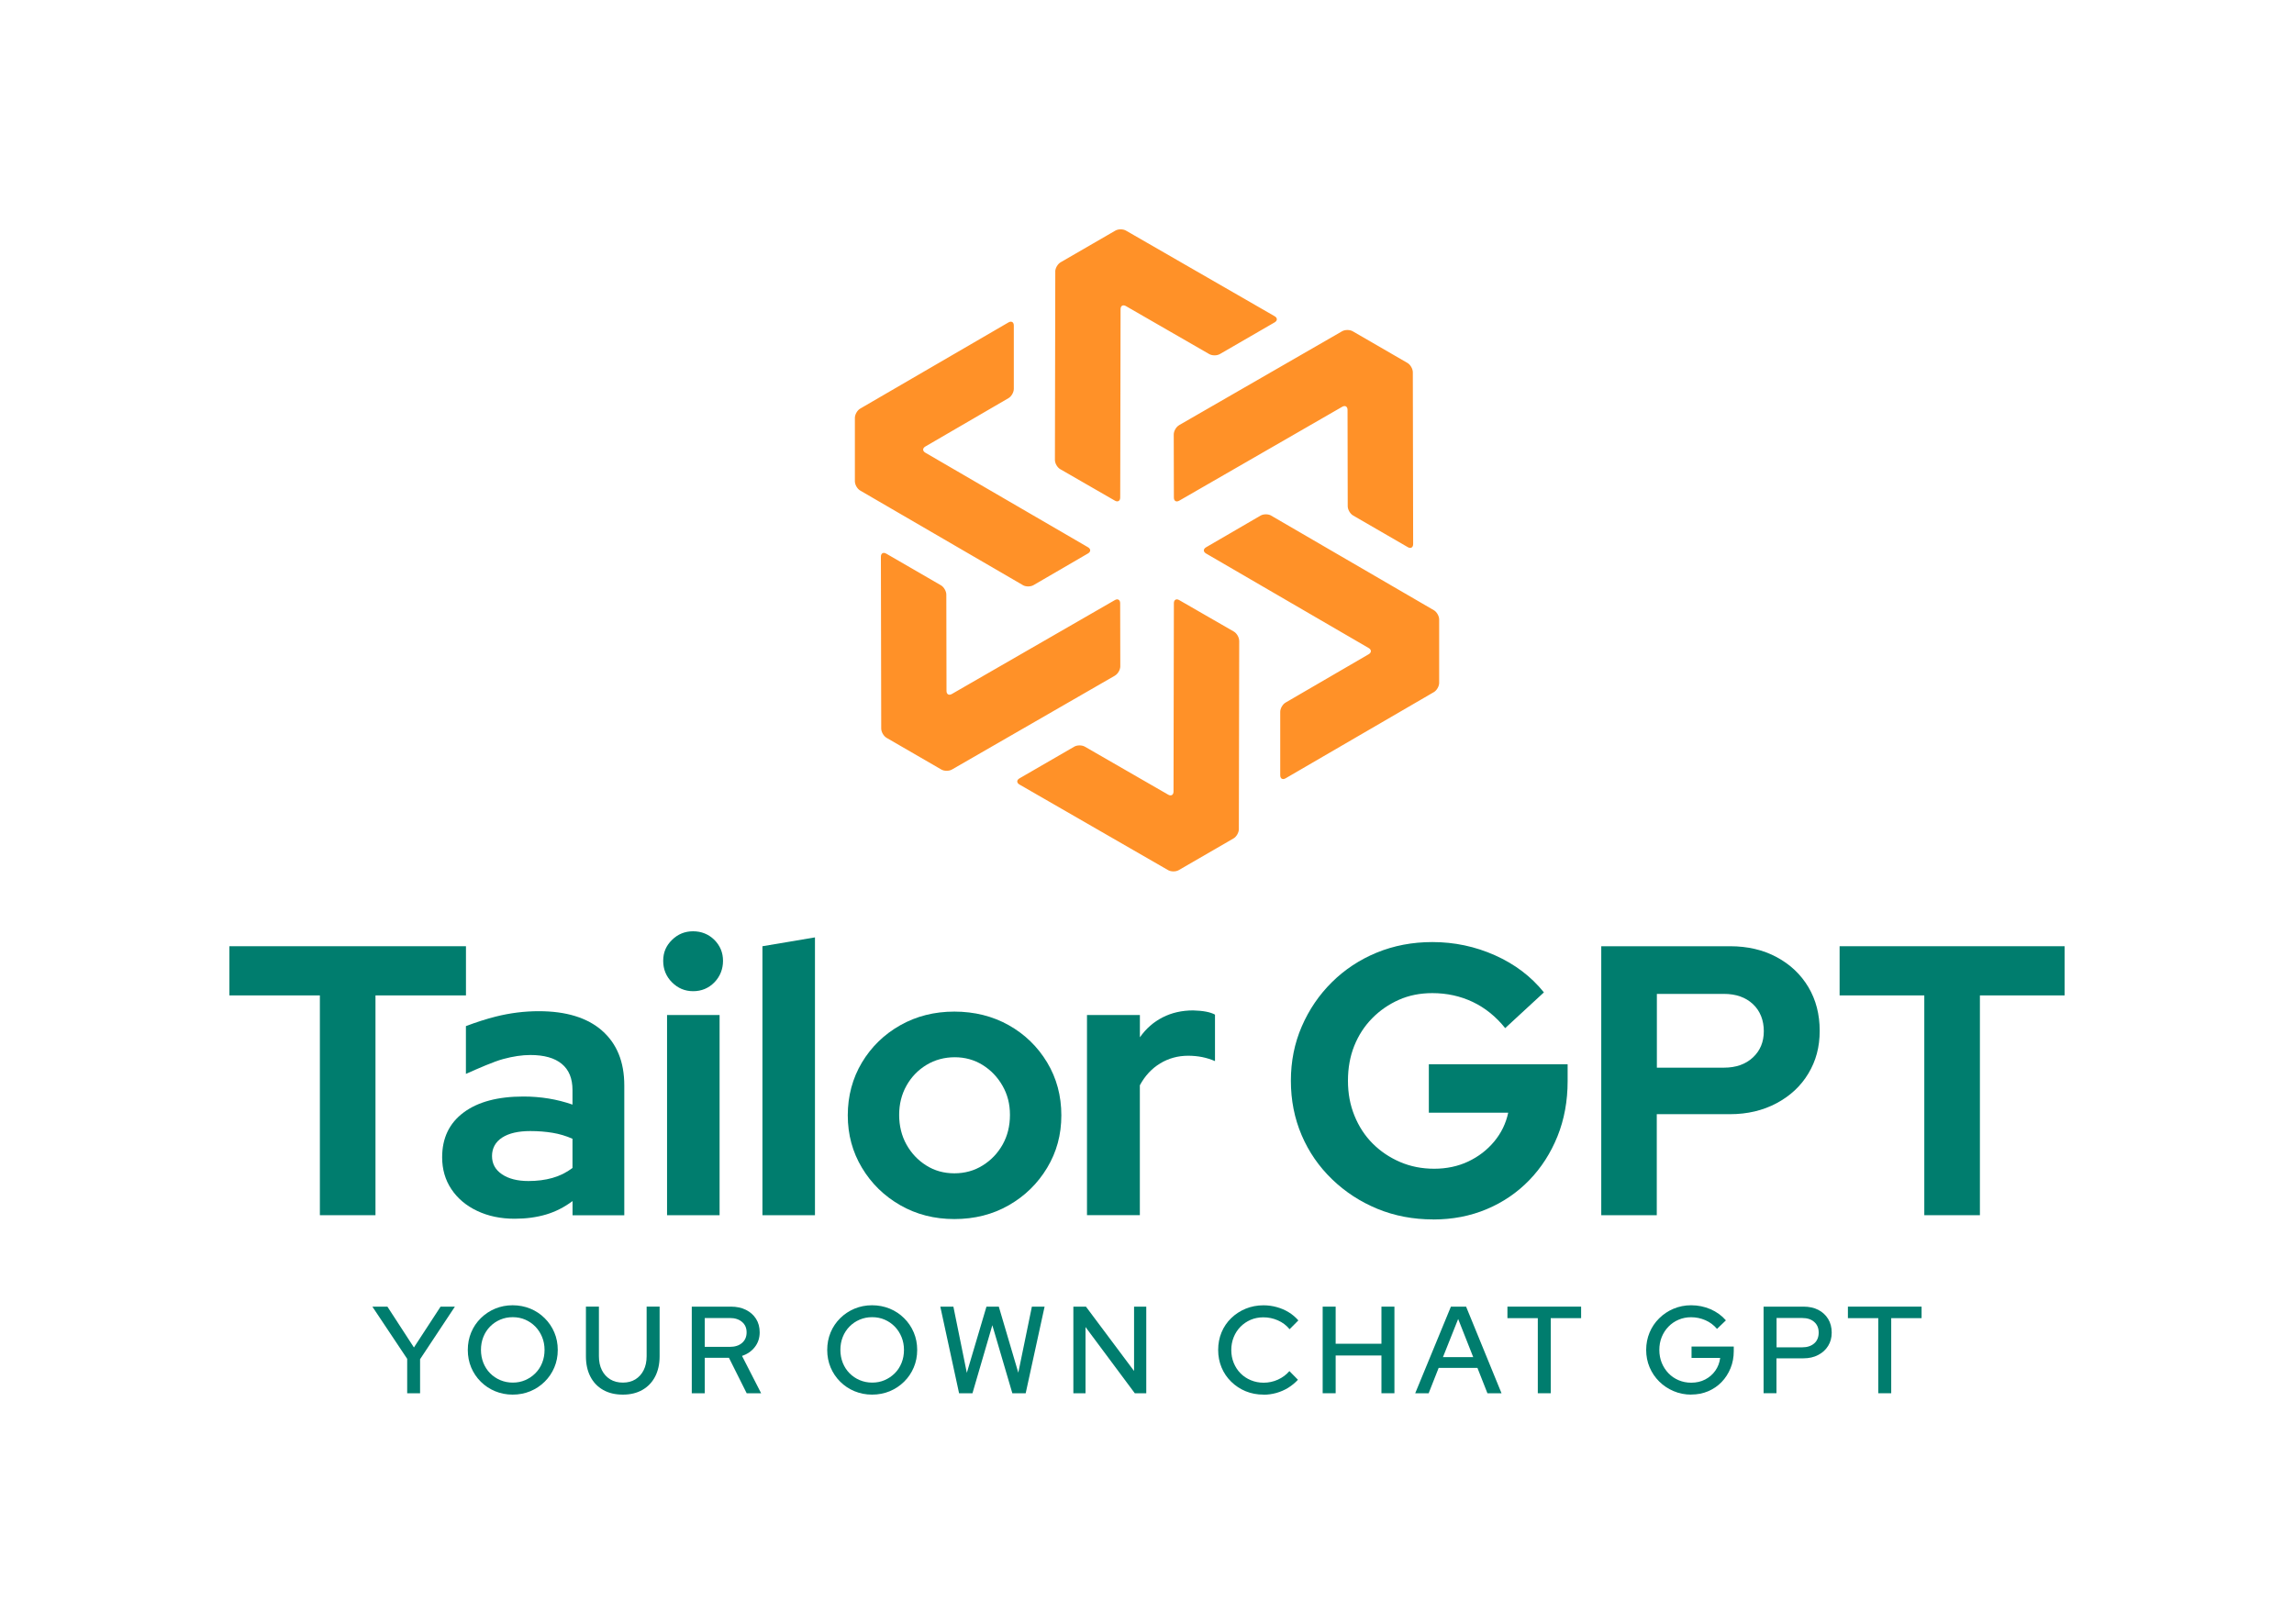 <?xml version="1.0" encoding="UTF-8"?>
<svg id="Livello_1" data-name="Livello 1" xmlns="http://www.w3.org/2000/svg" viewBox="0 0 500 354">
  <defs>
    <style>
      .cls-1 {
        fill: #007d6e;
      }

      .cls-2 {
        fill: #ff9128;
      }
    </style>
  </defs>
  <path class="cls-2" d="m230,59.2c0-.74.53-1.65,1.16-2.02l11.94-6.91c.64-.37,1.68-.37,2.32,0l32.4,18.66c.64.37.64.97,0,1.34l-11.94,6.91c-.64.37-1.68.37-2.32,0l-18.16-10.46c-.64-.37-1.16-.06-1.16.67l-.08,41.07c0,.74-.53,1.04-1.16.67l-11.91-6.86c-.64-.37-1.16-1.27-1.16-2.01l.08-41.07Zm40.09,80.48c0-.74-.52-1.64-1.16-2.01l-11.91-6.86c-.64-.37-1.16-.06-1.16.67l-.08,41.07c0,.74-.53,1.04-1.16.67l-18.16-10.46c-.64-.37-1.68-.37-2.32,0l-11.94,6.91c-.64.37-.64.97,0,1.34l32.4,18.66c.64.37,1.68.37,2.32,0l11.94-6.91c.64-.37,1.16-1.28,1.16-2.02l.08-41.07Zm-13.1-46.99c-.64.37-1.16,1.27-1.16,2.01l.03,13.77c0,.74.53,1.04,1.16.67l35.53-20.47c.64-.37,1.16-.06,1.16.67l.04,21c0,.74.53,1.65,1.16,2.02l11.94,6.91c.64.37,1.16.07,1.16-.67l-.07-37.46c0-.74-.53-1.65-1.16-2.02l-11.94-6.91c-.64-.37-1.68-.37-2.32,0l-35.53,20.47Zm-13.97,54.57c.64-.37,1.16-1.27,1.16-2.01l-.03-13.77c0-.74-.53-1.04-1.16-.67l-35.53,20.47c-.64.37-1.16.06-1.16-.67l-.04-21c0-.74-.53-1.65-1.16-2.02l-11.94-6.91c-.64-.37-1.16-.07-1.16.67l.07,37.46c0,.74.53,1.65,1.16,2.02l11.94,6.91c.64.37,1.68.37,2.32,0l35.53-20.47Zm34.05-34.87c-.64-.37-1.68-.37-2.32,0l-11.88,6.91c-.64.37-.64.98,0,1.35l35.45,20.61c.64.37.64.98,0,1.35l-18.12,10.54c-.64.37-1.16,1.28-1.16,2.02v13.82c0,.74.52,1.04,1.16.67l32.32-18.79c.64-.37,1.16-1.28,1.16-2.02v-13.82c0-.74-.52-1.65-1.16-2.02l-35.45-20.61Zm-54.13,15.16c.64.37,1.68.37,2.32,0l11.88-6.91c.64-.37.64-.98,0-1.35l-35.45-20.61c-.64-.37-.64-.98,0-1.35l18.12-10.54c.64-.37,1.16-1.28,1.16-2.02v-13.82c0-.74-.52-1.04-1.16-.67l-32.32,18.79c-.64.37-1.16,1.28-1.16,2.02v13.82c0,.74.52,1.65,1.16,2.02l35.45,20.61Z"/>
  <g>
    <path class="cls-1" d="m88.75,303.7v-7.5l-7.59-11.38h3.28l5.78,8.9,5.81-8.9h3.12l-7.59,11.46v7.42h-2.83Z"/>
    <path class="cls-1" d="m111.73,304c-1.35,0-2.62-.25-3.81-.74-1.19-.49-2.24-1.19-3.13-2.08-.9-.89-1.59-1.92-2.09-3.1-.49-1.18-.74-2.45-.74-3.82s.25-2.64.74-3.82,1.19-2.21,2.09-3.1c.9-.89,1.94-1.58,3.13-2.08,1.19-.49,2.46-.74,3.81-.74s2.67.25,3.86.74c1.19.49,2.24,1.19,3.13,2.08.9.89,1.6,1.92,2.1,3.1s.75,2.45.75,3.82-.25,2.64-.75,3.82c-.5,1.18-1.2,2.21-2.1,3.1-.9.89-1.94,1.58-3.13,2.08-1.19.49-2.48.74-3.86.74Zm.05-2.62c.97,0,1.87-.18,2.7-.54s1.57-.86,2.21-1.5,1.13-1.39,1.48-2.27c.35-.87.52-1.81.52-2.82s-.18-1.95-.54-2.82c-.36-.87-.85-1.63-1.48-2.27-.63-.64-1.36-1.14-2.19-1.5s-1.74-.54-2.73-.54-1.87.18-2.72.54-1.58.86-2.21,1.5-1.12,1.39-1.47,2.27c-.35.87-.52,1.81-.52,2.82s.18,1.95.52,2.82c.35.87.84,1.63,1.47,2.27s1.37,1.14,2.22,1.5,1.76.54,2.73.54Z"/>
    <path class="cls-1" d="m135.76,304c-1.67,0-3.1-.34-4.31-1.03-1.2-.68-2.13-1.65-2.77-2.9-.65-1.25-.97-2.73-.97-4.44v-10.82h2.83v10.82c0,1.17.22,2.18.65,3.04s1.04,1.52,1.82,2c.78.48,1.7.71,2.76.71s1.95-.24,2.72-.71c.77-.48,1.37-1.14,1.8-2,.43-.85.65-1.87.65-3.04v-10.82h2.83v10.82c0,1.71-.33,3.19-.98,4.44-.65,1.25-1.58,2.22-2.77,2.9-1.19.68-2.61,1.03-4.24,1.03Z"/>
    <path class="cls-1" d="m150.78,303.7v-18.88h8.5c1.26,0,2.36.23,3.3.7.94.47,1.68,1.12,2.21,1.96.53.84.79,1.82.79,2.95,0,1.22-.35,2.29-1.06,3.2-.71.91-1.64,1.55-2.79,1.93l4.17,8.15h-3.15l-3.87-7.74h-5.27v7.74h-2.83Zm2.83-10.11h5.46c1.11,0,2-.28,2.66-.85.66-.57,1-1.34,1-2.31s-.33-1.71-1-2.28-1.55-.85-2.66-.85h-5.46v6.28Z"/>
    <path class="cls-1" d="m190.07,304c-1.35,0-2.62-.25-3.81-.74-1.19-.49-2.24-1.19-3.13-2.08-.9-.89-1.59-1.92-2.09-3.1-.49-1.18-.74-2.45-.74-3.82s.25-2.64.74-3.82,1.19-2.21,2.09-3.1c.9-.89,1.94-1.58,3.13-2.08,1.19-.49,2.46-.74,3.81-.74s2.67.25,3.86.74c1.19.49,2.24,1.19,3.13,2.08.9.89,1.6,1.92,2.1,3.1s.75,2.45.75,3.82-.25,2.64-.75,3.82c-.5,1.18-1.2,2.21-2.1,3.1-.9.89-1.94,1.58-3.13,2.08-1.19.49-2.48.74-3.86.74Zm.05-2.62c.97,0,1.87-.18,2.7-.54s1.57-.86,2.21-1.5,1.13-1.39,1.48-2.27c.35-.87.52-1.81.52-2.82s-.18-1.95-.54-2.82c-.36-.87-.85-1.63-1.48-2.27-.63-.64-1.36-1.14-2.19-1.5s-1.74-.54-2.73-.54-1.87.18-2.72.54-1.58.86-2.21,1.5-1.12,1.39-1.47,2.27c-.35.87-.52,1.81-.52,2.82s.18,1.95.52,2.82c.35.87.84,1.63,1.47,2.27s1.37,1.14,2.22,1.5,1.76.54,2.73.54Z"/>
    <path class="cls-1" d="m209.04,303.7l-4.09-18.88h2.85l2.93,14.43,4.28-14.43h2.69l4.25,14.4,2.96-14.4h2.77l-4.12,18.88h-2.91l-4.36-14.83-4.33,14.83h-2.93Z"/>
    <path class="cls-1" d="m233.95,303.7v-18.88h2.74l10.49,14.03v-14.03h2.66v18.88h-2.5l-10.74-14.43v14.43h-2.66Z"/>
    <path class="cls-1" d="m275.39,304c-1.4,0-2.7-.25-3.89-.74-1.19-.49-2.24-1.19-3.15-2.08-.91-.89-1.61-1.92-2.1-3.1-.49-1.18-.74-2.45-.74-3.82s.25-2.67.74-3.84c.49-1.18,1.19-2.21,2.1-3.09.91-.88,1.96-1.57,3.16-2.06,1.2-.49,2.49-.74,3.87-.74.99,0,1.95.13,2.89.39.94.26,1.81.63,2.61,1.12s1.5,1.08,2.11,1.78l-1.91,1.92c-.7-.85-1.55-1.49-2.56-1.93-1-.44-2.05-.66-3.15-.66-1,0-1.93.18-2.77.54s-1.58.86-2.22,1.51-1.13,1.4-1.48,2.27c-.35.86-.53,1.8-.53,2.81s.18,1.94.53,2.8c.35.86.84,1.62,1.48,2.27s1.39,1.15,2.26,1.51c.87.36,1.8.54,2.78.54,1.09,0,2.13-.22,3.12-.67.99-.45,1.82-1.07,2.5-1.86l1.86,1.89c-.61.66-1.32,1.24-2.11,1.74-.8.49-1.66.87-2.58,1.13-.92.26-1.87.39-2.84.39Z"/>
    <path class="cls-1" d="m288.29,303.7v-18.88h2.83v8.09h9.98v-8.09h2.83v18.88h-2.83v-8.23h-9.98v8.23h-2.83Z"/>
    <path class="cls-1" d="m308.46,303.7l7.78-18.88h3.31l7.72,18.88h-3.07l-2.18-5.53h-8.45l-2.18,5.53h-2.93Zm6.05-7.88h6.59l-3.28-8.31-3.31,8.31Z"/>
    <path class="cls-1" d="m335.18,303.7v-16.37h-6.62v-2.51h16.06v2.51h-6.62v16.37h-2.83Z"/>
    <path class="cls-1" d="m368.65,304c-1.38,0-2.67-.25-3.86-.76-1.19-.5-2.24-1.2-3.14-2.09s-1.6-1.92-2.1-3.1-.75-2.44-.75-3.79.25-2.61.74-3.79c.49-1.18,1.19-2.21,2.09-3.1.9-.89,1.94-1.59,3.13-2.09,1.19-.5,2.47-.76,3.83-.76,1.51,0,2.92.29,4.24.86,1.32.58,2.44,1.38,3.35,2.43l-1.94,1.86c-.7-.83-1.54-1.46-2.53-1.89-.99-.43-2.03-.65-3.12-.65-.97,0-1.87.18-2.72.54s-1.58.86-2.21,1.51-1.12,1.4-1.47,2.27c-.35.86-.52,1.8-.52,2.81s.18,1.94.52,2.8c.35.86.84,1.62,1.47,2.28.63.66,1.37,1.16,2.22,1.52s1.76.54,2.73.54c1.13,0,2.15-.23,3.05-.7.9-.47,1.65-1.11,2.22-1.93.57-.82.92-1.74,1.05-2.77h-6.24v-2.48h9.2v1c0,1.33-.23,2.57-.7,3.72-.47,1.15-1.12,2.16-1.95,3.02-.83.86-1.82,1.53-2.95,2.01-1.13.48-2.35.71-3.66.71Z"/>
    <path class="cls-1" d="m384.39,303.7v-18.88h8.69c1.24,0,2.31.23,3.23.7.91.47,1.63,1.13,2.15,1.98.52.85.78,1.85.78,2.98s-.26,2.06-.78,2.9c-.52.84-1.24,1.5-2.17,1.98-.92.49-2,.73-3.22.73h-5.87v7.61h-2.83Zm2.83-10.01h5.6c1.09,0,1.96-.29,2.61-.86s.97-1.36.97-2.35-.32-1.74-.97-2.32-1.52-.86-2.61-.86h-5.6v6.39Z"/>
    <path class="cls-1" d="m409.39,303.7v-16.37h-6.62v-2.51h16.06v2.51h-6.62v16.37h-2.83Z"/>
  </g>
  <g>
    <path class="cls-1" d="m69.72,264.89v-47.91h-19.72v-10.72h51.56v10.72h-19.72v47.91h-12.12Z"/>
    <path class="cls-1" d="m151.07,216.06c-1.78,0-3.31-.64-4.6-1.93-1.28-1.28-1.92-2.85-1.92-4.69s.64-3.31,1.92-4.56c1.28-1.26,2.81-1.88,4.6-1.88s3.38.63,4.64,1.88c1.25,1.26,1.88,2.78,1.88,4.56s-.63,3.41-1.88,4.69c-1.25,1.28-2.8,1.93-4.64,1.93Zm-5.68,48.83v-43.64h11.45v43.64h-11.45Z"/>
    <path class="cls-1" d="m166.18,264.89v-58.63l11.45-1.93v60.56h-11.45Z"/>
    <path class="cls-1" d="m208.01,265.73c-4.34,0-8.27-1-11.78-3.01-3.51-2.01-6.3-4.73-8.36-8.17-2.06-3.43-3.09-7.24-3.09-11.43s1.03-8.08,3.09-11.52c2.06-3.43,4.85-6.14,8.36-8.12,3.51-1.98,7.44-2.97,11.78-2.97s8.36.99,11.87,2.97c3.51,1.98,6.29,4.69,8.36,8.12,2.06,3.43,3.09,7.27,3.09,11.52s-1.03,8-3.09,11.43c-2.06,3.43-4.85,6.16-8.36,8.17-3.51,2.01-7.47,3.01-11.87,3.01Zm0-9.97c2.28,0,4.35-.57,6.18-1.72,1.84-1.14,3.29-2.67,4.35-4.56,1.06-1.9,1.59-4.05,1.59-6.45s-.54-4.47-1.63-6.37c-1.09-1.9-2.54-3.4-4.34-4.52-1.81-1.12-3.83-1.68-6.06-1.68s-4.34.56-6.18,1.68c-1.84,1.12-3.29,2.63-4.35,4.52-1.06,1.9-1.59,4.02-1.59,6.37s.53,4.55,1.59,6.45c1.06,1.9,2.49,3.42,4.3,4.56,1.81,1.15,3.86,1.72,6.14,1.72Z"/>
    <path class="cls-1" d="m236.92,264.89v-43.64h11.53v4.86c1.34-1.9,2.99-3.35,4.97-4.35,1.98-1.01,4.19-1.51,6.64-1.51,2.17.06,3.76.36,4.76.92v10.13c-.89-.39-1.83-.68-2.8-.88-.97-.19-1.99-.29-3.05-.29-2.23,0-4.26.56-6.1,1.67-1.84,1.12-3.32,2.71-4.43,4.77v28.31h-11.53Z"/>
    <g>
      <path class="cls-1" d="m312.36,265.81c-4.34,0-8.38-.77-12.12-2.3-3.73-1.54-7.03-3.68-9.9-6.45s-5.08-5.97-6.64-9.63c-1.56-3.66-2.34-7.61-2.34-11.85s.79-8.19,2.38-11.85c1.59-3.66,3.77-6.87,6.56-9.63,2.79-2.76,6.04-4.91,9.78-6.45,3.73-1.53,7.77-2.3,12.12-2.3,4.79,0,9.34.96,13.66,2.89,4.32,1.93,7.87,4.62,10.65,8.08l-8.44,7.79c-2.01-2.51-4.36-4.41-7.06-5.7-2.7-1.28-5.64-1.93-8.82-1.93-2.67,0-5.11.49-7.31,1.47-2.2.98-4.14,2.32-5.81,4.02-1.67,1.7-2.97,3.7-3.89,5.99-.92,2.29-1.38,4.83-1.38,7.62s.47,5.28,1.42,7.62c.95,2.34,2.27,4.37,3.97,6.07,1.7,1.7,3.69,3.04,5.97,4.02,2.28.98,4.76,1.47,7.44,1.47s5.21-.53,7.44-1.59c2.23-1.06,4.11-2.51,5.64-4.35s2.55-3.94,3.05-6.28h-17.3v-10.55h30.25v3.68c0,4.35-.74,8.36-2.21,12.02-1.48,3.66-3.52,6.84-6.14,9.55-2.62,2.71-5.71,4.82-9.27,6.32-3.57,1.51-7.47,2.26-11.7,2.26Z"/>
      <path class="cls-1" d="m349.01,264.89v-58.63h28.07c3.84,0,7.24.8,10.19,2.39,2.95,1.59,5.25,3.77,6.89,6.53,1.64,2.76,2.46,5.93,2.46,9.51s-.82,6.56-2.46,9.3c-1.64,2.74-3.96,4.9-6.94,6.49-2.98,1.59-6.37,2.39-10.15,2.39h-15.96v22.03h-12.12Zm12.12-32.16h14.62c2.62,0,4.72-.74,6.31-2.22s2.38-3.39,2.38-5.74-.79-4.42-2.38-5.9c-1.59-1.48-3.69-2.22-6.31-2.22h-14.62v16.08Z"/>
      <path class="cls-1" d="m419.42,264.89v-47.91h-18.46v-10.72h49.04v10.72h-18.46v47.91h-12.12Z"/>
    </g>
    <path class="cls-1" d="m131.22,224.65c-3.23-2.82-7.83-4.23-13.79-4.23-3.12,0-6.24.39-9.36,1.17-2.1.53-4.27,1.23-6.52,2.08v10.42c2.66-1.19,6.1-2.7,8.11-3.24,2.17-.59,4.15-.88,5.93-.88,3.01,0,5.29.64,6.85,1.93,1.56,1.28,2.34,3.18,2.34,5.7v3.18c-3.34-1.17-6.91-1.76-10.7-1.76-5.57,0-9.92,1.16-13.03,3.48-3.12,2.32-4.68,5.57-4.68,9.76,0,2.63.67,4.94,2.01,6.95,1.34,2.01,3.2,3.59,5.6,4.73,2.39,1.14,5.12,1.72,8.19,1.72,2.51,0,4.79-.31,6.85-.92,2.06-.61,3.98-1.59,5.77-2.93v3.1h11.28v-28.31c0-5.14-1.62-9.11-4.85-11.94Zm-6.43,29.94c-1.34,1.01-2.8,1.73-4.39,2.18-1.59.45-3.33.67-5.22.67-2.4,0-4.32-.49-5.77-1.47-1.45-.98-2.17-2.3-2.17-3.98s.74-3.07,2.21-4.02c1.47-.95,3.52-1.42,6.14-1.42,1.73,0,3.34.13,4.85.38,1.5.25,2.95.68,4.34,1.3v6.37Z"/>
  </g>
</svg>